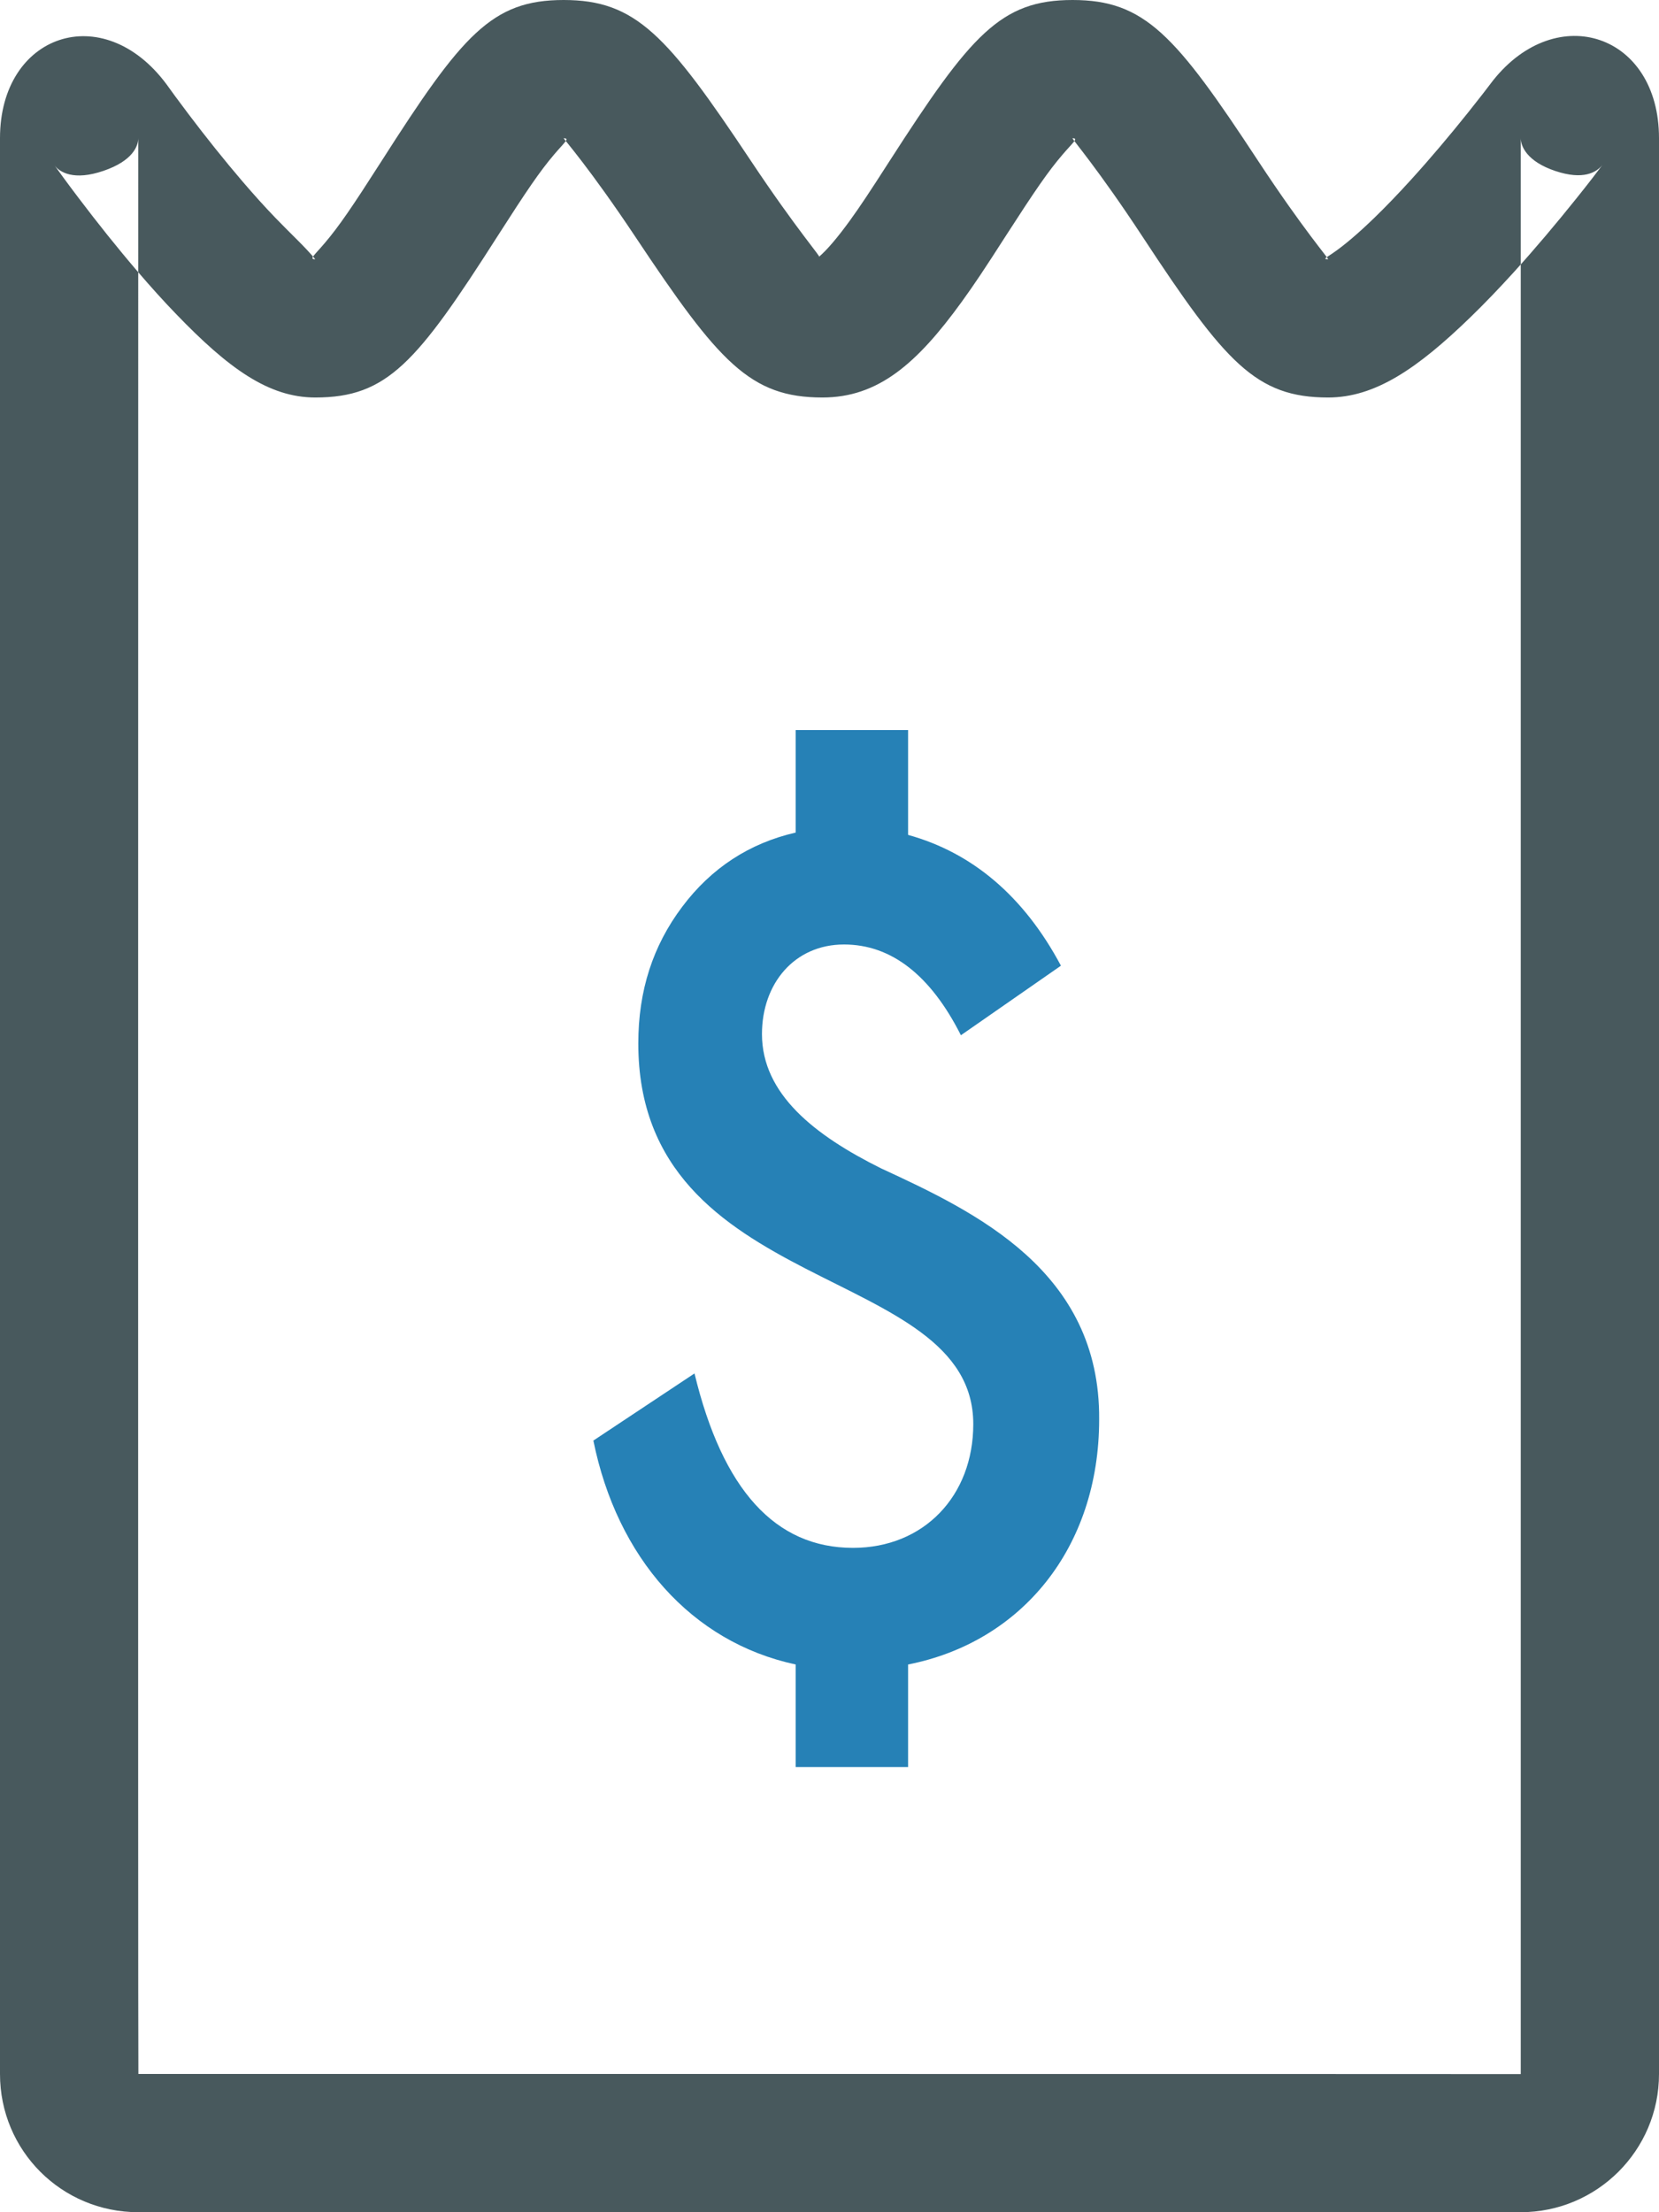 <?xml version="1.0" encoding="UTF-8" standalone="no"?>
<svg width="24px" height="32px" viewBox="0 0 24 32" version="1.1" xmlns="http://www.w3.org/2000/svg" xmlns:xlink="http://www.w3.org/1999/xlink" xmlns:sketch="http://www.bohemiancoding.com/sketch/ns">
    <!-- Generator: Sketch 3.4.4 (17249) - http://www.bohemiancoding.com/sketch -->
    <title>270</title>
    <desc>Created with Sketch.</desc>
    <defs></defs>
    <g id="Page-2-Copy" stroke="none" stroke-width="1" fill="none" fill-rule="evenodd" sketch:type="MSPage">
        <g id="270" sketch:type="MSLayerGroup" transform="translate(-4, 0)">
            <path d="M19.348,13.969 C18.812,12.963 18.064,12.333 17.137,12.077 L17.137,10.56 L15.511,10.56 L15.511,12.043 C14.844,12.196 14.291,12.554 13.869,13.117 C13.446,13.679 13.234,14.327 13.234,15.094 C13.234,18.776 18.08,18.265 18.08,20.6 C18.08,21.64 17.364,22.39 16.34,22.39 C15.218,22.39 14.454,21.554 14.047,19.867 L12.584,20.838 C12.925,22.526 13.999,23.753 15.511,24.077 L15.511,25.56 L17.137,25.56 L17.137,24.077 C18.779,23.753 19.901,22.39 19.901,20.532 C19.917,18.384 18.112,17.532 16.747,16.901 C15.787,16.424 15.023,15.827 15.023,14.958 C15.023,14.225 15.495,13.662 16.21,13.662 C16.893,13.662 17.462,14.105 17.901,14.975 L19.348,13.969 Z" id="$" fill="#2681B6" sketch:type="MSShapeGroup"></path>
            <path d="M28,30.002 L28,1.998 C28,0.494 26.525,0.001 25.6,1.163 C25.518,1.272 25.4,1.425 25.241,1.624 C24.975,1.957 24.695,2.289 24.416,2.596 C24.231,2.8 24.053,2.985 23.885,3.148 C23.65,3.376 23.442,3.553 23.275,3.666 C23.178,3.732 23.134,3.75 23.213,3.75 C23.231,3.75 22.854,3.32 22.2,2.326 C21.005,0.507 20.561,3.55271368e-15 19.516,3.55271368e-15 C18.475,3.55271368e-15 18.044,0.503 16.866,2.334 C16.575,2.787 16.447,2.98 16.294,3.192 C16.114,3.44 15.965,3.614 15.848,3.715 C15.905,3.75 15.525,3.322 14.859,2.321 C13.653,0.51 13.2,2.97903184e-15 12.154,0 C11.114,0 10.687,0.501 9.515,2.337 C9.092,2.998 8.906,3.271 8.698,3.516 C8.542,3.699 8.468,3.75 8.561,3.75 C8.409,3.566 8.211,3.387 7.988,3.155 C7.835,2.997 7.674,2.818 7.506,2.622 C7.244,2.316 6.98,1.985 6.729,1.653 C6.579,1.455 6.468,1.302 6.408,1.218 C5.488,-0.019 4,0.492 4,1.998 L4,30.002 C4,31.108 4.89,32 6.002,32 L25.998,32 C27.102,32 28,31.106 28,30.002 Z M6.002,30 C5.995,30 6,1.998 6,1.998 C6,2.114 5.919,2.327 5.498,2.471 C5.067,2.619 4.863,2.491 4.789,2.392 C4.847,2.473 4.97,2.644 5.135,2.861 C5.408,3.222 5.696,3.583 5.987,3.923 C6.179,4.147 6.366,4.355 6.548,4.543 C7.303,5.326 7.884,5.75 8.561,5.75 C9.601,5.75 10.028,5.249 11.2,3.413 C11.623,2.752 11.809,2.479 12.017,2.234 C12.173,2.051 12.247,2 12.154,2 C12.147,2 12.527,2.428 13.194,3.429 C14.399,5.24 14.852,5.75 15.898,5.75 C16.701,5.75 17.262,5.265 17.914,4.364 C18.096,4.112 18.237,3.901 18.548,3.416 C18.974,2.755 19.161,2.482 19.371,2.237 C19.529,2.052 19.606,2 19.516,2 C19.499,2 19.876,2.43 20.529,3.424 C21.724,5.243 22.169,5.75 23.213,5.75 C23.891,5.75 24.503,5.335 25.278,4.583 C25.478,4.389 25.685,4.173 25.897,3.94 C26.206,3.599 26.512,3.236 26.802,2.874 C26.977,2.656 27.108,2.485 27.183,2.384 C27.096,2.495 26.903,2.608 26.502,2.474 C26.088,2.336 26,2.114 26,1.998 L26,30.002 C26,30 6.002,30 6.002,30 Z" id="Rectangle-1238" fill="#48595D" sketch:type="MSShapeGroup"></path>
        </g>
    </g>
</svg>